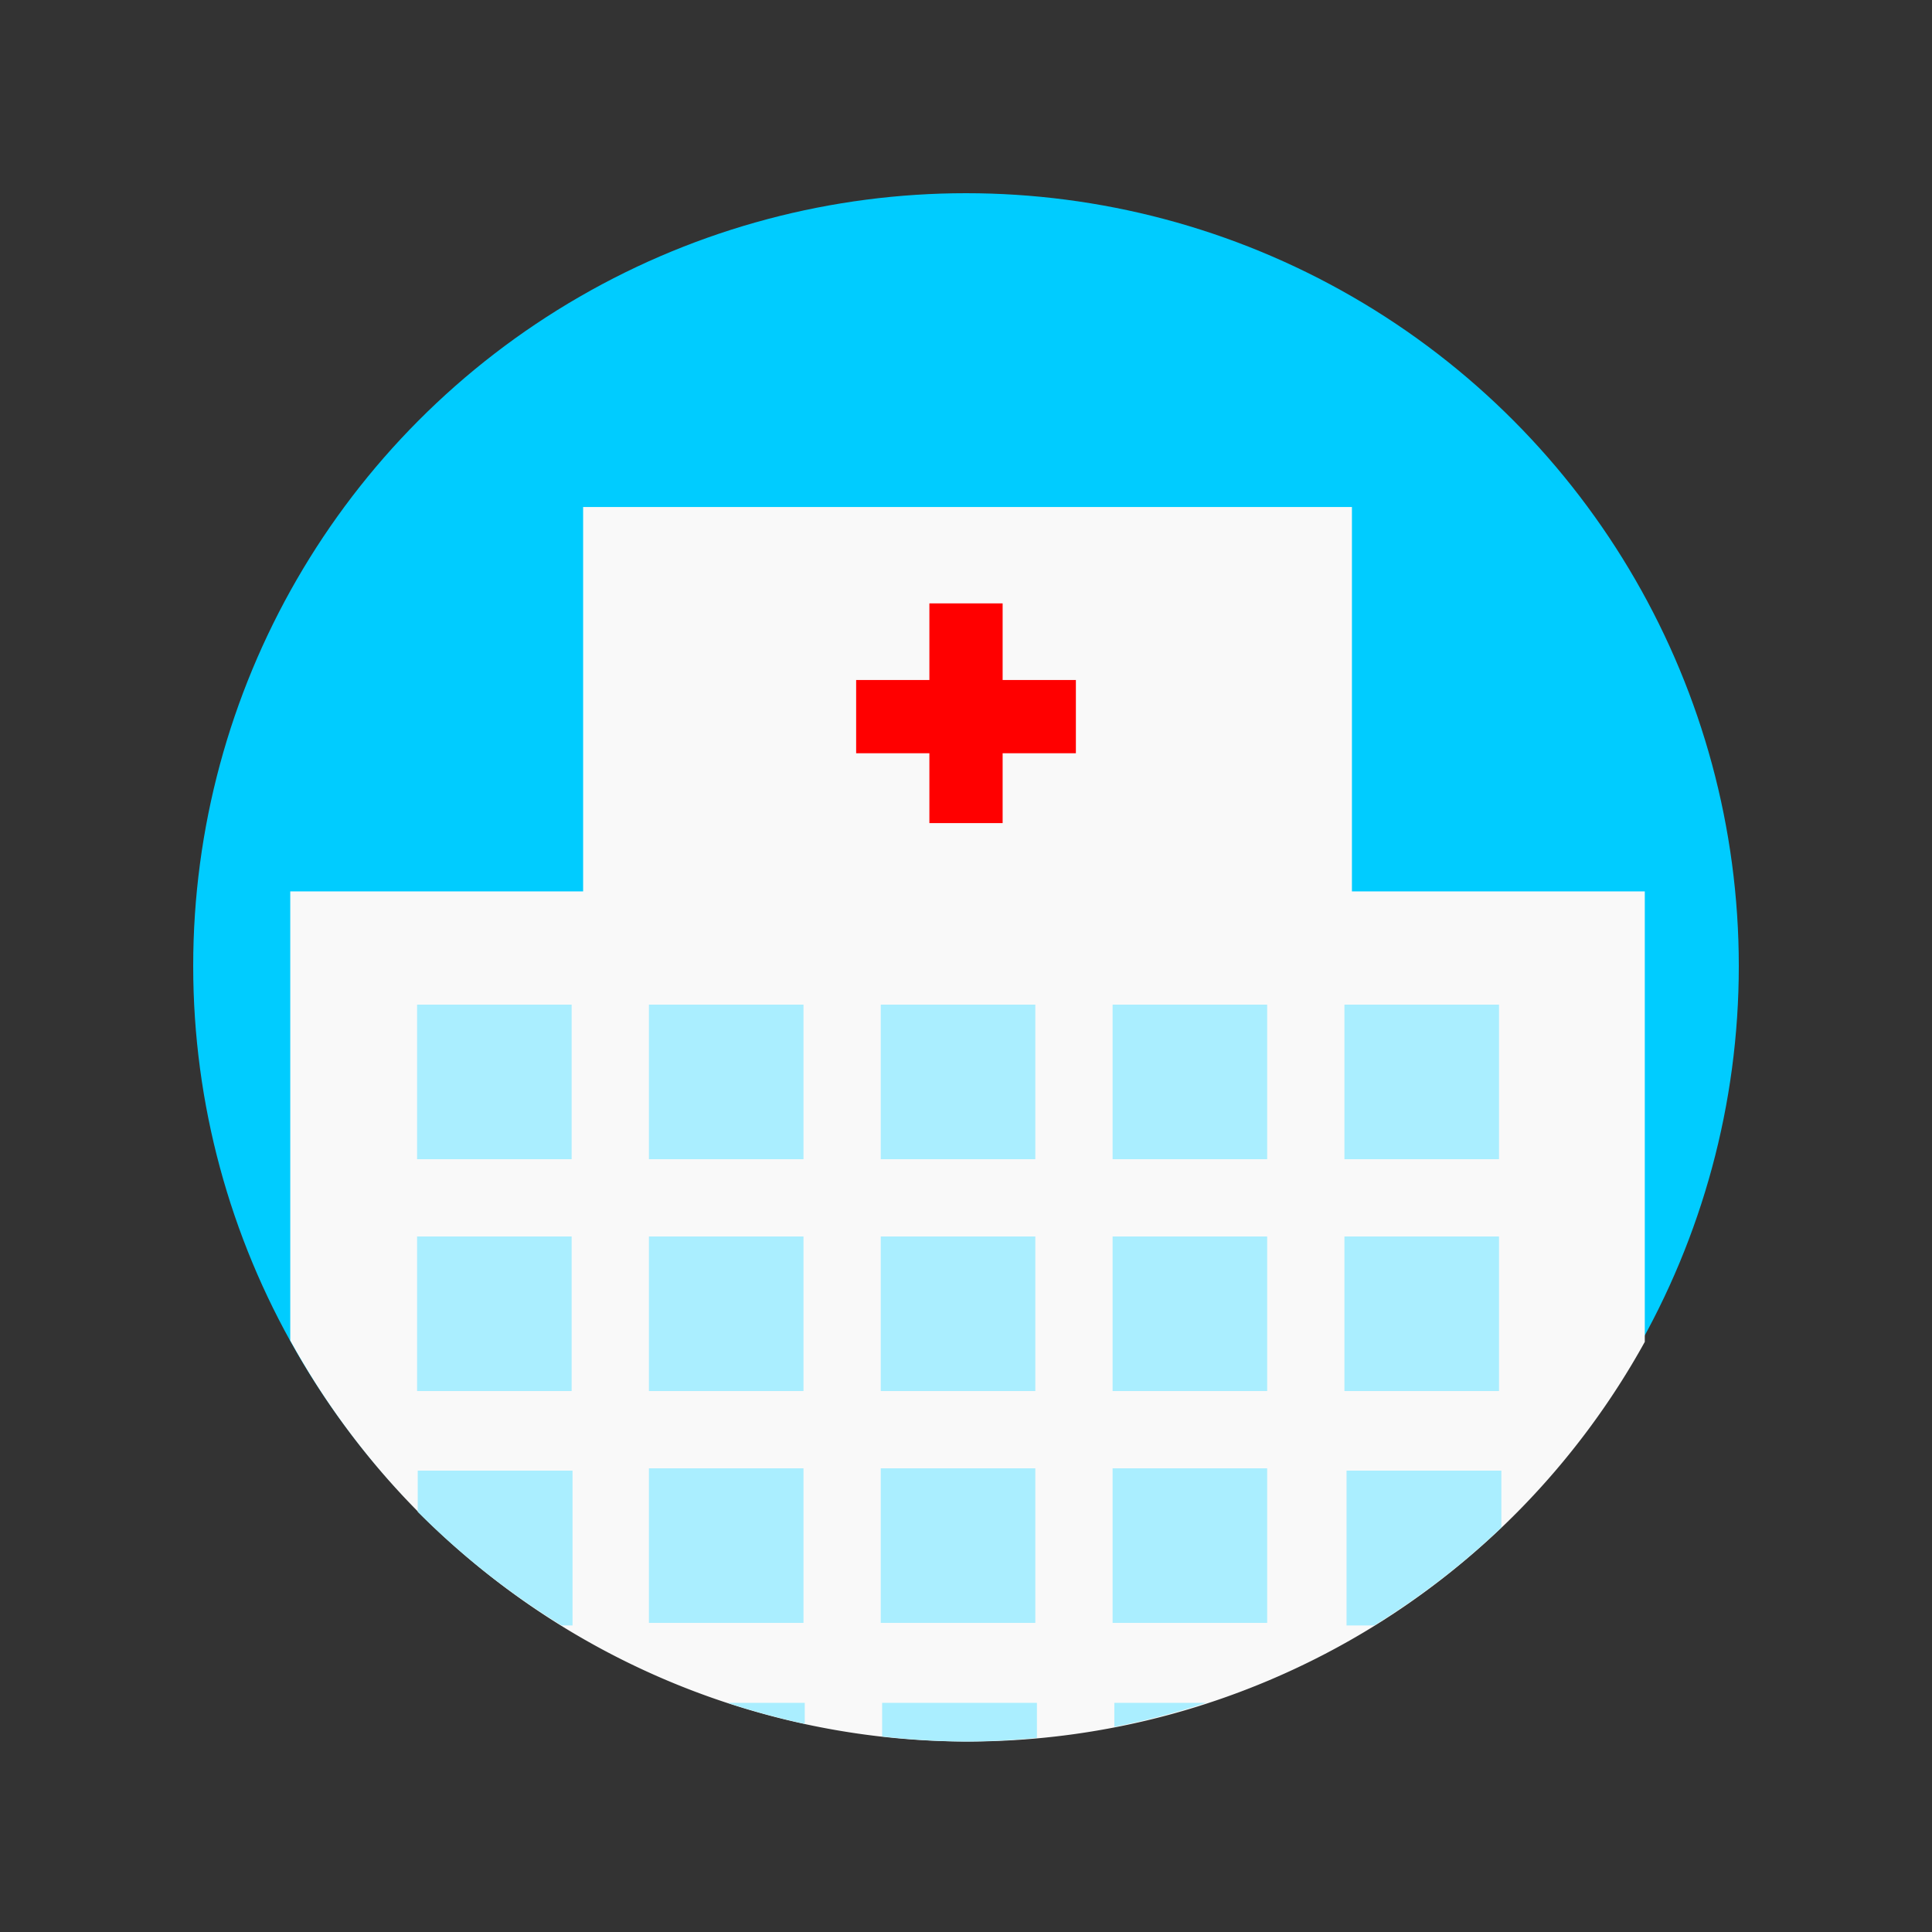 <?xml version="1.0" encoding="UTF-8" standalone="no"?>
<!-- Created with Inkscape (http://www.inkscape.org/) -->

<svg
   xmlns:dc="http://purl.org/dc/elements/1.1/"
   xmlns:cc="http://creativecommons.org/ns#"
   xmlns:rdf="http://www.w3.org/1999/02/22-rdf-syntax-ns#"
   xmlns:svg="http://www.w3.org/2000/svg"
   xmlns="http://www.w3.org/2000/svg"
   xmlns:sodipodi="http://sodipodi.sourceforge.net/DTD/sodipodi-0.dtd"
   xmlns:inkscape="http://www.inkscape.org/namespaces/inkscape"
   width="100mm"
   height="100mm"
   viewBox="0 0 100 100"
   version="1.1"
   id="svg8"
   inkscape:version="0.92.4 (5da689c313, 2019-01-14)"
   sodipodi:docname="hospital.svg">
  <rect x="0" y="0" width="100" height="100" fill="#333333" stroke="none"/>
  <defs
     id="defs2">
    <inkscape:perspective
       sodipodi:type="inkscape:persp3d"
       inkscape:vp_x="0 : 148.49999 : 1"
       inkscape:vp_y="0 : 999.99996 : 0"
       inkscape:vp_z="210 : 148.49999 : 1"
       inkscape:persp3d-origin="105 : 98.999996 : 1"
       id="perspective841" />
  </defs>
  <sodipodi:namedview
     id="base"
     pagecolor="#ffffff"
     bordercolor="#666666"
     borderopacity="1.0"
     inkscape:pageopacity="0.0"
     inkscape:pageshadow="2"
     inkscape:zoom="1.7447717"
     inkscape:cx="46.050733"
     inkscape:cy="155.27424"
     inkscape:document-units="mm"
     inkscape:current-layer="layer1"
     showgrid="false"
     inkscape:snap-object-midpoints="false"
     inkscape:window-width="1920"
     inkscape:window-height="1001"
     inkscape:window-x="-9"
     inkscape:window-y="-9"
     inkscape:window-maximized="1"
     inkscape:object-nodes="true"
     inkscape:object-paths="true"
     inkscape:snap-intersection-paths="true"
     inkscape:snap-smooth-nodes="true"
     inkscape:snap-midpoints="true"
     inkscape:snap-nodes="true" />
  <g
     inkscape:label="Layer 1"
     inkscape:groupmode="layer"
     id="layer1"
     transform="translate(-44.979,-148.833)">
    <circle
       style="opacity:1;fill:#00ccff;fill-opacity:1;stroke:#ffffff;stroke-width:0;stroke-miterlimit:4;stroke-dasharray:none;stroke-opacity:1"
       id="path864"
       cx="94.979"
       cy="198.833"
       r="40" />
    <path
       style="opacity:1;fill:#f9f9f9;fill-opacity:1;stroke:#000000;stroke-width:0;stroke-miterlimit:4;stroke-dasharray:none;stroke-opacity:1"
       d="M 113.895 99.025 L 113.895 174.107 L 56.693 174.107 L 56.693 261.824 A 151.181 151.181 0 0 0 188.977 340.158 A 151.181 151.181 0 0 0 321.26 262.094 L 321.26 174.107 L 264.059 174.107 L 264.059 99.025 L 113.895 99.025 z "
       transform="matrix(0.265,0,0,0.265,44.979,148.833)"
       id="rect1380" />
    <rect
       style="opacity:1;fill:#ff0000;fill-opacity:1;stroke:#000000;stroke-width:0;stroke-miterlimit:4;stroke-dasharray:none;stroke-opacity:1"
       id="rect1388"
       width="11.373"
       height="3.791"
       x="89.293"
       y="184.03" />
    <rect
       style="opacity:1;fill:#ff0000;fill-opacity:1;stroke:#000000;stroke-width:0;stroke-miterlimit:4;stroke-dasharray:none;stroke-opacity:1"
       id="rect1388-3"
       width="11.373"
       height="3.791"
       x="180.064"
       y="-96.875"
       transform="rotate(90)" />
    <rect
       style="opacity:1;fill:#aaeeff;fill-opacity:1;stroke:#000000;stroke-width:0;stroke-miterlimit:4;stroke-dasharray:none;stroke-opacity:1"
       id="rect1405"
       width="8"
       height="8"
       x="66.567"
       y="200.833" />
    <rect
       style="opacity:1;fill:#aaeeff;fill-opacity:1;stroke:#000000;stroke-width:0;stroke-miterlimit:4;stroke-dasharray:none;stroke-opacity:1"
       id="rect1405-7"
       width="8"
       height="8"
       x="78.567"
       y="200.833" />
    <rect
       style="opacity:1;fill:#aaeeff;fill-opacity:1;stroke:#000000;stroke-width:0;stroke-miterlimit:4;stroke-dasharray:none;stroke-opacity:1"
       id="rect1405-7-6"
       width="8"
       height="8"
       x="90.567"
       y="200.833" />
    <rect
       style="opacity:1;fill:#aaeeff;fill-opacity:1;stroke:#000000;stroke-width:0;stroke-miterlimit:4;stroke-dasharray:none;stroke-opacity:1"
       id="rect1405-7-6-6"
       width="8"
       height="8"
       x="102.567"
       y="200.833" />
    <rect
       style="opacity:1;fill:#aaeeff;fill-opacity:1;stroke:#000000;stroke-width:0;stroke-miterlimit:4;stroke-dasharray:none;stroke-opacity:1"
       id="rect1405-7-6-6-5"
       width="8"
       height="8"
       x="114.567"
       y="200.833" />
    <rect
       style="opacity:1;fill:#aaeeff;fill-opacity:1;stroke:#000000;stroke-width:0;stroke-miterlimit:4;stroke-dasharray:none;stroke-opacity:1"
       id="rect1405-0"
       width="8"
       height="8"
       x="66.567"
       y="212.833" />
    <rect
       style="opacity:1;fill:#aaeeff;fill-opacity:1;stroke:#000000;stroke-width:0;stroke-miterlimit:4;stroke-dasharray:none;stroke-opacity:1"
       id="rect1405-7-4"
       width="8"
       height="8"
       x="78.567"
       y="212.833" />
    <rect
       style="opacity:1;fill:#aaeeff;fill-opacity:1;stroke:#000000;stroke-width:0;stroke-miterlimit:4;stroke-dasharray:none;stroke-opacity:1"
       id="rect1405-7-6-61"
       width="8"
       height="8"
       x="90.567"
       y="212.833" />
    <rect
       style="opacity:1;fill:#aaeeff;fill-opacity:1;stroke:#000000;stroke-width:0;stroke-miterlimit:4;stroke-dasharray:none;stroke-opacity:1"
       id="rect1405-7-6-6-8"
       width="8"
       height="8"
       x="102.567"
       y="212.833" />
    <rect
       style="opacity:1;fill:#aaeeff;fill-opacity:1;stroke:#000000;stroke-width:0;stroke-miterlimit:4;stroke-dasharray:none;stroke-opacity:1"
       id="rect1405-7-6-6-5-8"
       width="8"
       height="8"
       x="114.567"
       y="212.833" />
    <path
       style="opacity:1;fill:#aaeeff;fill-opacity:1;stroke:#000000;stroke-width:0;stroke-miterlimit:4;stroke-dasharray:none;stroke-opacity:1"
       d="M 81.59 287.244 L 81.59 295.297 A 151.181 151.181 0 0 0 109.695 317.48 L 111.826 317.48 L 111.826 287.244 L 81.59 287.244 z M 263.008 287.244 L 263.008 317.48 L 268.412 317.48 A 151.181 151.181 0 0 0 293.244 298.359 L 293.244 287.244 L 263.008 287.244 z M 142.09 332.598 A 151.181 151.181 0 0 0 157.182 336.695 L 157.182 332.598 L 142.09 332.598 z M 172.299 332.598 L 172.299 339.162 A 151.181 151.181 0 0 0 188.977 340.158 A 151.181 151.181 0 0 0 202.535 339.432 L 202.535 332.598 L 172.299 332.598 z M 217.654 332.598 L 217.654 337.287 A 151.181 151.181 0 0 0 235.588 332.598 L 217.654 332.598 z "
       transform="matrix(0.265,0,0,0.265,44.979,148.833)"
       id="rect1405-74" />
    <rect
       style="opacity:1;fill:#aaeeff;fill-opacity:1;stroke:#000000;stroke-width:0;stroke-miterlimit:4;stroke-dasharray:none;stroke-opacity:1"
       id="rect1405-7-8"
       width="8"
       height="8"
       x="78.567"
       y="224.833" />
    <rect
       style="opacity:1;fill:#aaeeff;fill-opacity:1;stroke:#000000;stroke-width:0;stroke-miterlimit:4;stroke-dasharray:none;stroke-opacity:1"
       id="rect1405-7-6-9"
       width="8"
       height="8"
       x="90.567"
       y="224.833" />
    <rect
       style="opacity:1;fill:#aaeeff;fill-opacity:1;stroke:#000000;stroke-width:0;stroke-miterlimit:4;stroke-dasharray:none;stroke-opacity:1"
       id="rect1405-7-6-6-6"
       width="8"
       height="8"
       x="102.567"
       y="224.833" />
  </g>
</svg>
